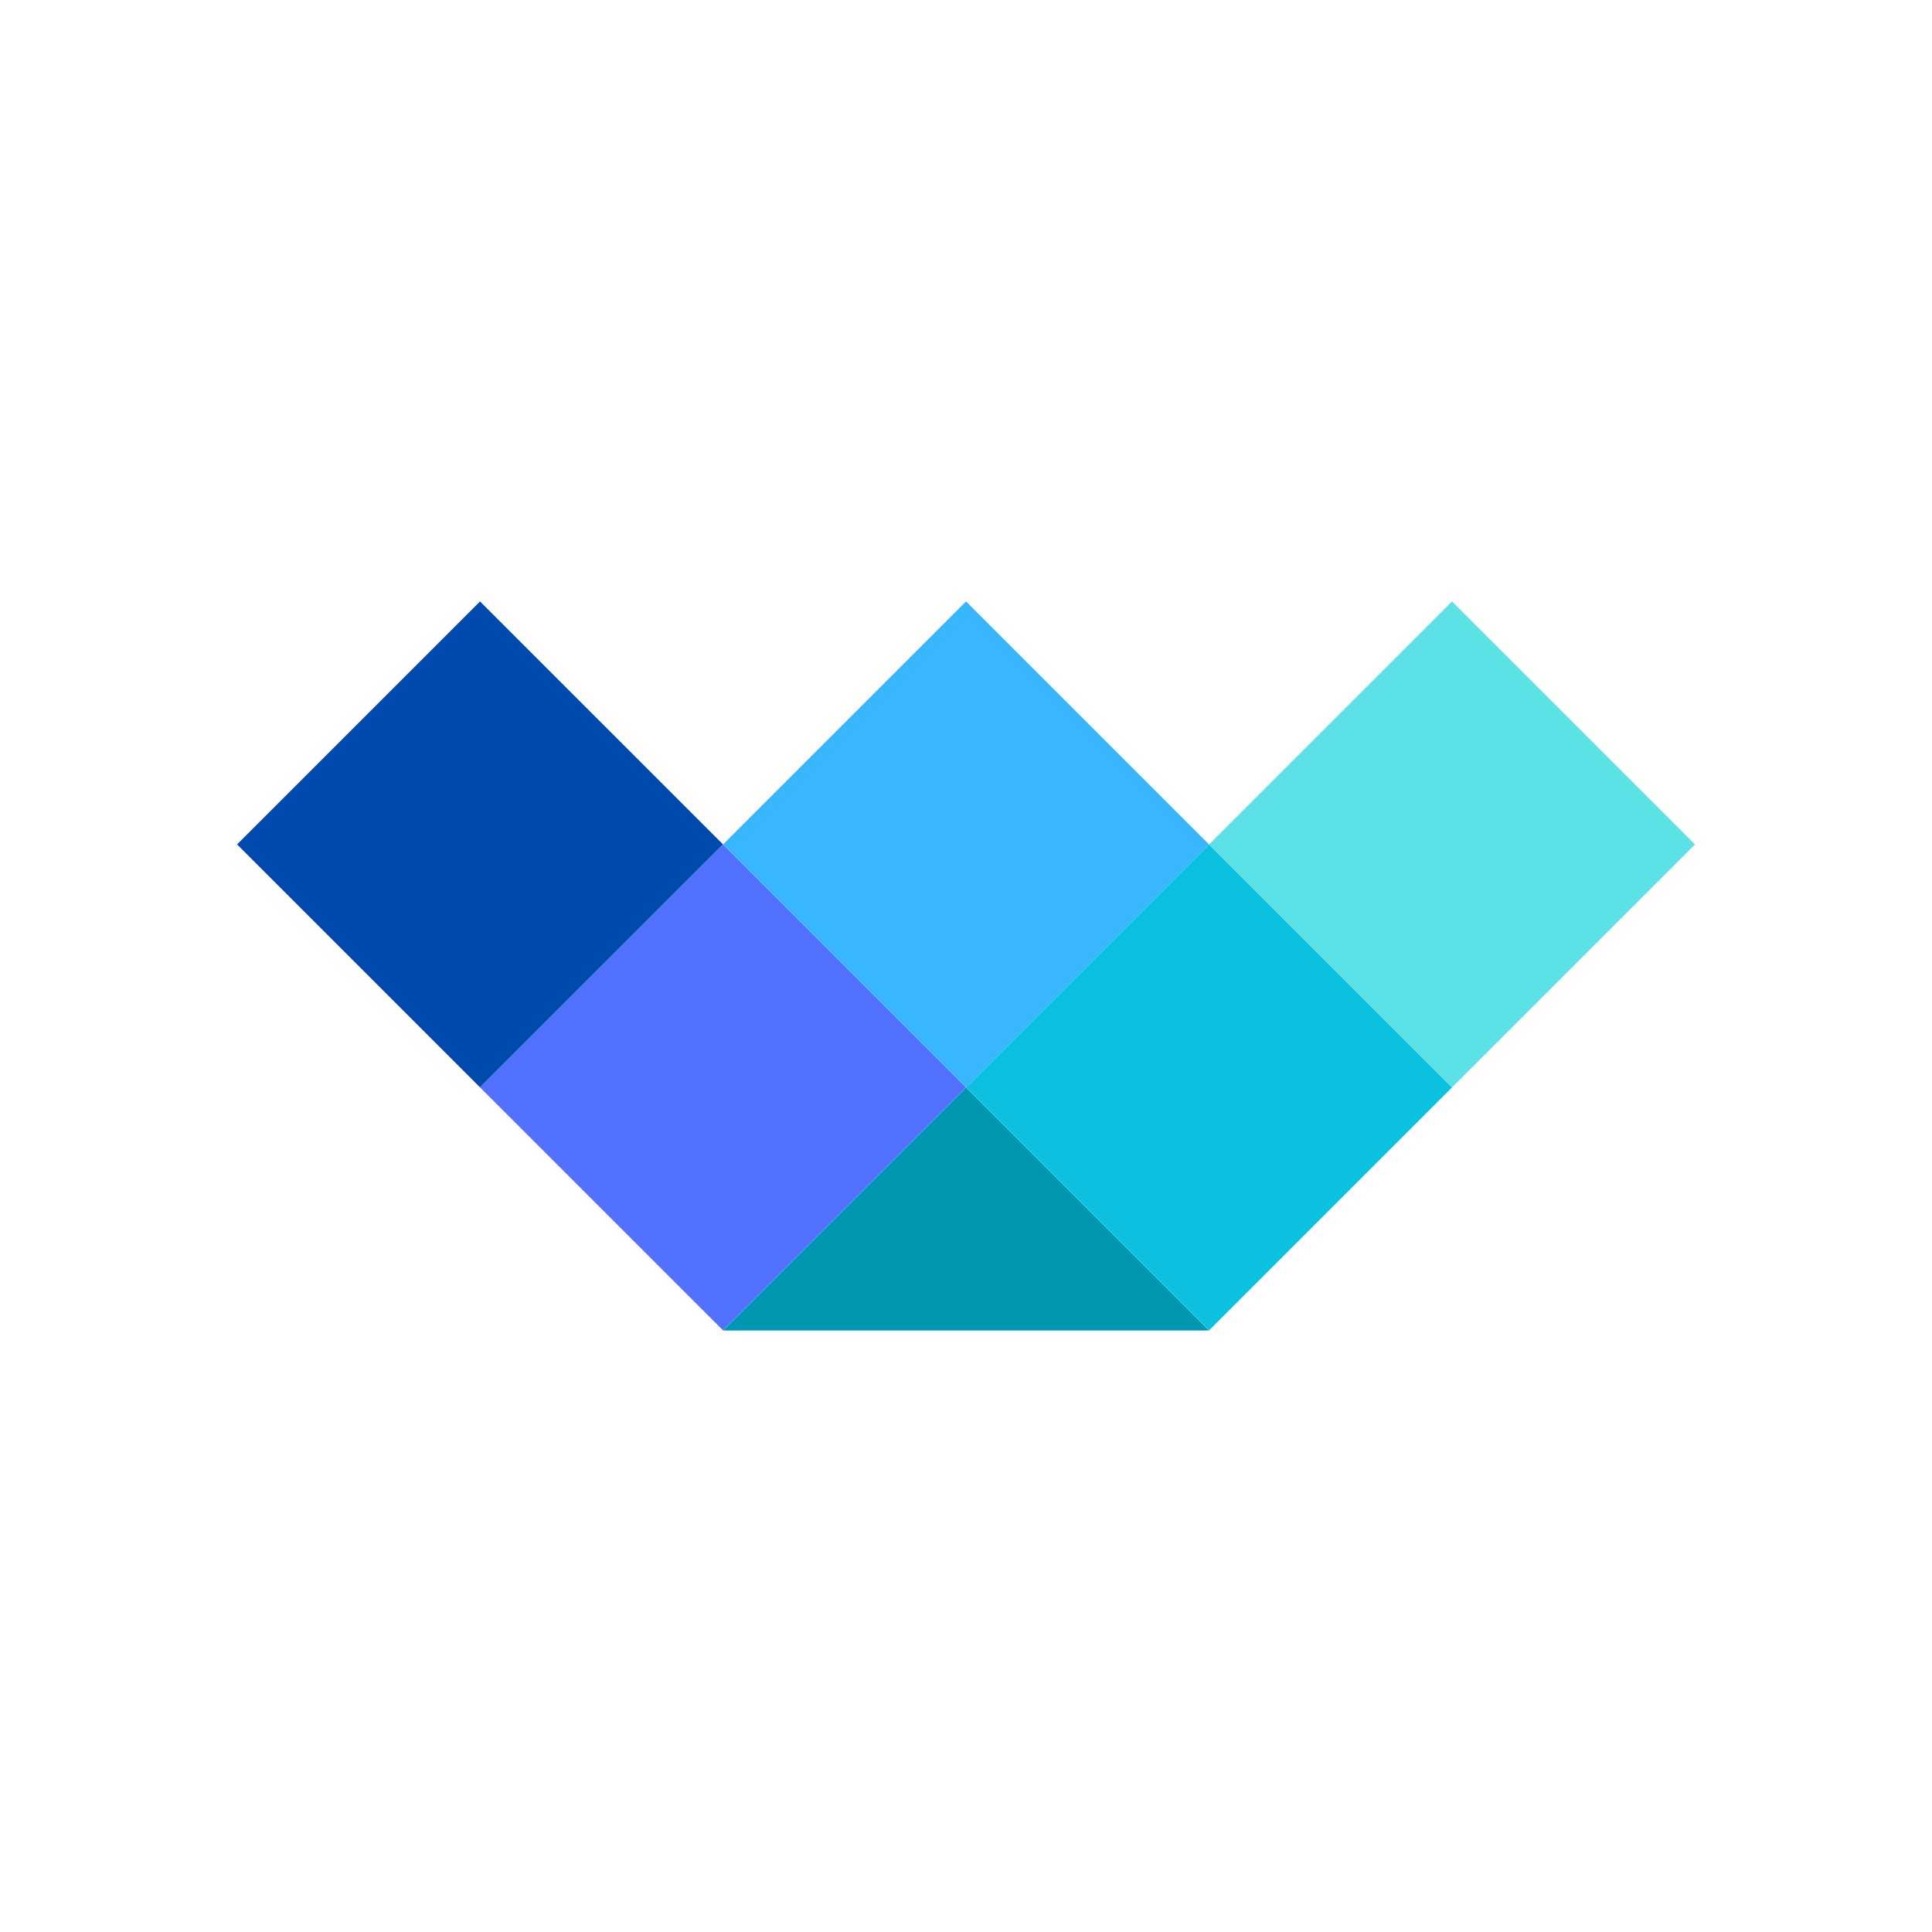 <?xml version="1.0" encoding="UTF-8"?>
<svg data-bbox="46.012 116.738 282.988 141.508" height="500" viewBox="0 0 375 375" width="500" xmlns="http://www.w3.org/2000/svg" data-type="color">
    <g>
        <defs>
            <clipPath id="e83616b4-963a-4f1d-9535-470a936c425d">
                <path d="M46 116h95v96H46Zm0 0"/>
            </clipPath>
            <clipPath id="93b48f4d-0393-464a-a619-d6e70f0a7136">
                <path d="m46.012 163.902 47.164-47.164 47.168 47.164-47.168 47.164Zm0 0"/>
            </clipPath>
            <clipPath id="22b05ce9-03f0-4789-ba74-afba440bac1d">
                <path d="M93 163h95v96H93Zm0 0"/>
            </clipPath>
            <clipPath id="1470eae9-0f99-4f4e-ad04-8069a2d9b052">
                <path d="m93.176 211.066 47.168-47.164 47.164 47.164-47.164 47.164Zm0 0"/>
            </clipPath>
            <clipPath id="2de534de-fb57-452a-9990-04e4ffbf147d">
                <path d="M187 163h95v96h-95Zm0 0"/>
            </clipPath>
            <clipPath id="2fb68a4f-4bc4-4b16-8da0-3555883c5843">
                <path d="m187.508 211.066 47.164-47.164 47.164 47.164-47.164 47.164Zm0 0"/>
            </clipPath>
            <clipPath id="cb4e00fd-159c-4295-bc0d-f312ae66bc4c">
                <path d="M140.336 211.082h94.328v47.164h-94.328Zm0 0"/>
            </clipPath>
            <clipPath id="a5616383-d922-4c1c-a235-634cd46084bb">
                <path d="m187.5 211.082 47.164 47.164h-94.328Zm0 0"/>
            </clipPath>
            <clipPath id="ba78dadd-8727-48c7-9817-997c1d7513c0">
                <path d="M140 116h95v96h-95Zm0 0"/>
            </clipPath>
            <clipPath id="4ce23035-fc74-49c2-ad78-e781dca69265">
                <path d="m140.344 163.902 47.164-47.164 47.164 47.164-47.164 47.164Zm0 0"/>
            </clipPath>
            <clipPath id="d66f5b71-d2bb-467f-9444-1e13b87630b3">
                <path d="M234 116h95v96h-95Zm0 0"/>
            </clipPath>
            <clipPath id="544ef1e6-ae0c-4ff6-866c-74b84d326ed5">
                <path d="m234.672 163.902 47.164-47.164L329 163.902l-47.164 47.164Zm0 0"/>
            </clipPath>
        </defs>
        <g clip-path="url(#e83616b4-963a-4f1d-9535-470a936c425d)">
            <g clip-path="url(#93b48f4d-0393-464a-a619-d6e70f0a7136)">
                <path d="m46.012 163.902 47.164-47.164 47.168 47.164-47.168 47.164Zm0 0" fill="#004aad" data-color="1"/>
            </g>
        </g>
        <g clip-path="url(#22b05ce9-03f0-4789-ba74-afba440bac1d)">
            <g clip-path="url(#1470eae9-0f99-4f4e-ad04-8069a2d9b052)">
                <path d="m93.176 211.066 47.168-47.164 47.164 47.164-47.164 47.164Zm0 0" fill="#5271ff" data-color="2"/>
            </g>
        </g>
        <g clip-path="url(#2de534de-fb57-452a-9990-04e4ffbf147d)">
            <g clip-path="url(#2fb68a4f-4bc4-4b16-8da0-3555883c5843)">
                <path d="m187.508 211.066 47.164-47.164 47.164 47.164-47.164 47.164Zm0 0" fill="#0cc0df" data-color="3"/>
            </g>
        </g>
        <g clip-path="url(#cb4e00fd-159c-4295-bc0d-f312ae66bc4c)">
            <g clip-path="url(#a5616383-d922-4c1c-a235-634cd46084bb)">
                <path d="M140.336 211.082h94.328v47.164h-94.328Zm0 0" fill="#0097b2" data-color="4"/>
            </g>
        </g>
        <g clip-path="url(#ba78dadd-8727-48c7-9817-997c1d7513c0)">
            <g clip-path="url(#4ce23035-fc74-49c2-ad78-e781dca69265)">
                <path d="m140.344 163.902 47.164-47.164 47.164 47.164-47.164 47.164Zm0 0" fill="#38b6ff" data-color="5"/>
            </g>
        </g>
        <g clip-path="url(#d66f5b71-d2bb-467f-9444-1e13b87630b3)">
            <g clip-path="url(#544ef1e6-ae0c-4ff6-866c-74b84d326ed5)">
                <path d="m234.672 163.902 47.164-47.164L329 163.902l-47.164 47.164Zm0 0" fill="#5ce1e6" data-color="6"/>
            </g>
        </g>
    </g>
</svg>
